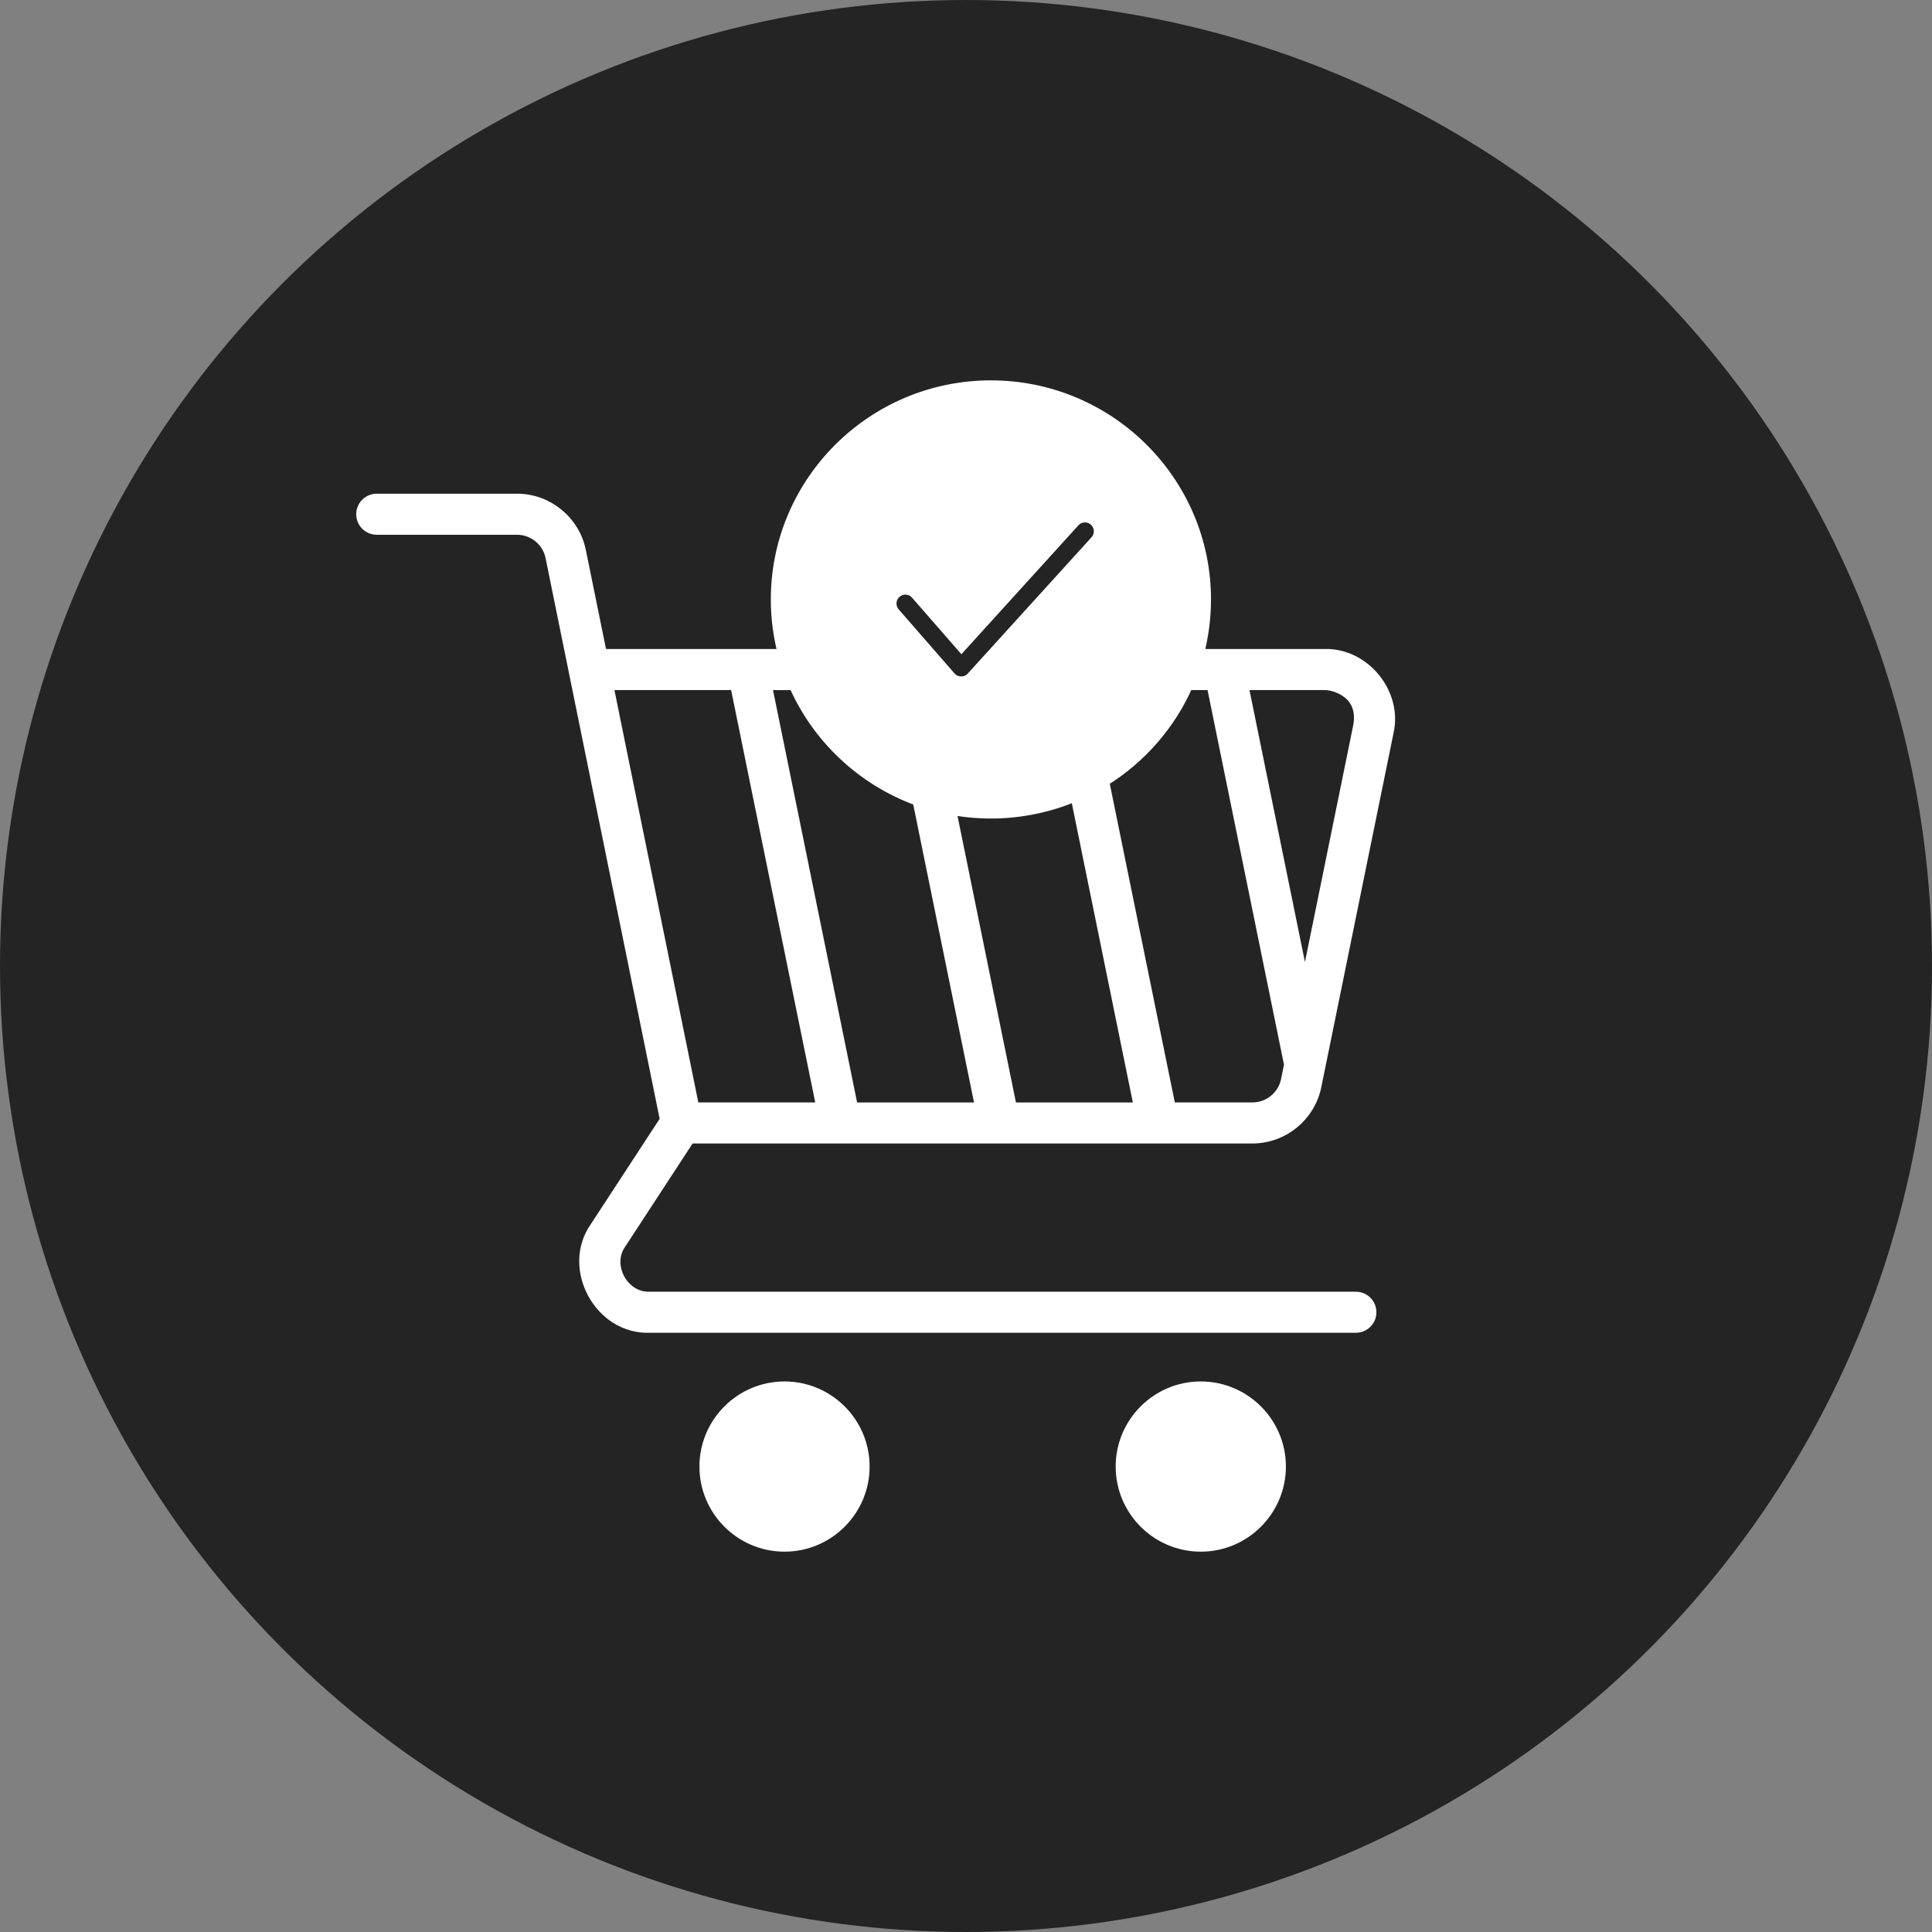 <svg width="80" height="80" viewBox="0 0 80 80" fill="none" xmlns="http://www.w3.org/2000/svg">
<rect x="0" y="0" width="80" height="80" fill="#808080" stroke="none"/>
<circle cx="40" cy="40" r="40" fill="#242424"/>
<path d="M28.544 47.099H51.862C53.12 47.099 54.213 46.205 54.466 44.973L57.457 30.31C57.824 28.72 56.485 27.081 54.854 27.123H49.589C49.788 26.39 49.895 25.617 49.895 24.822C49.895 19.958 45.92 16 41.031 16C36.143 16 32.168 19.958 32.168 24.822C32.168 25.617 32.275 26.39 32.474 27.123H24.889L24.013 22.82C23.762 21.588 22.667 20.693 21.409 20.693H15.6C15.268 20.693 15 20.961 15 21.293C15 21.625 15.268 21.893 15.6 21.893H21.409C22.099 21.893 22.699 22.384 22.836 23.059L27.58 46.379L24.673 50.827C23.492 52.501 24.85 55.012 26.897 54.937H56.144C56.476 54.937 56.744 54.669 56.744 54.337C56.744 54.005 56.476 53.737 56.144 53.737H26.901C25.778 53.778 25.034 52.4 25.68 51.483L28.544 47.099ZM37.085 24.524C37.342 24.301 37.731 24.327 37.955 24.584L39.813 26.714L44.468 21.586C44.697 21.333 45.087 21.314 45.34 21.544C45.593 21.773 45.612 22.163 45.382 22.416L40.259 28.058C40.025 28.33 39.567 28.325 39.336 28.049L37.023 25.396C36.801 25.139 36.828 24.749 37.085 24.524ZM40.673 33.636C42.01 33.695 43.383 33.43 44.566 32.913L47.215 45.901H41.864L39.331 33.481C39.768 33.565 40.216 33.618 40.673 33.636ZM56.281 30.072L54.035 41.086L51.432 28.324H54.854C55.293 28.323 56.536 28.683 56.281 30.072ZM50.206 28.323L53.422 44.086L53.291 44.733C53.152 45.408 52.552 45.899 51.864 45.899H48.442L45.674 32.335C47.214 31.39 48.442 29.99 49.167 28.323H50.206ZM38.032 33.125L40.638 45.901H35.287L31.702 28.325H32.898C33.868 30.547 35.73 32.298 38.032 33.125ZM30.478 28.323L34.063 45.899H28.712L25.136 28.323H30.478Z" fill="white" stroke="white" stroke-width="0.5"/>
<path d="M32.485 57.453C30.68 57.453 29.212 58.921 29.212 60.727C29.212 62.532 30.68 64.001 32.485 64.001C34.291 64.001 35.759 62.532 35.759 60.727C35.759 58.921 34.291 57.453 32.485 57.453Z" fill="white" stroke="white" stroke-width="0.5"/>
<path d="M49.722 57.453C47.916 57.453 46.448 58.921 46.448 60.727C46.448 62.532 47.916 64.001 49.722 64.001C51.528 64.001 52.996 62.532 52.996 60.727C52.996 58.921 51.528 57.453 49.722 57.453Z" fill="white" stroke="white" stroke-width="0.5"/>
</svg>
